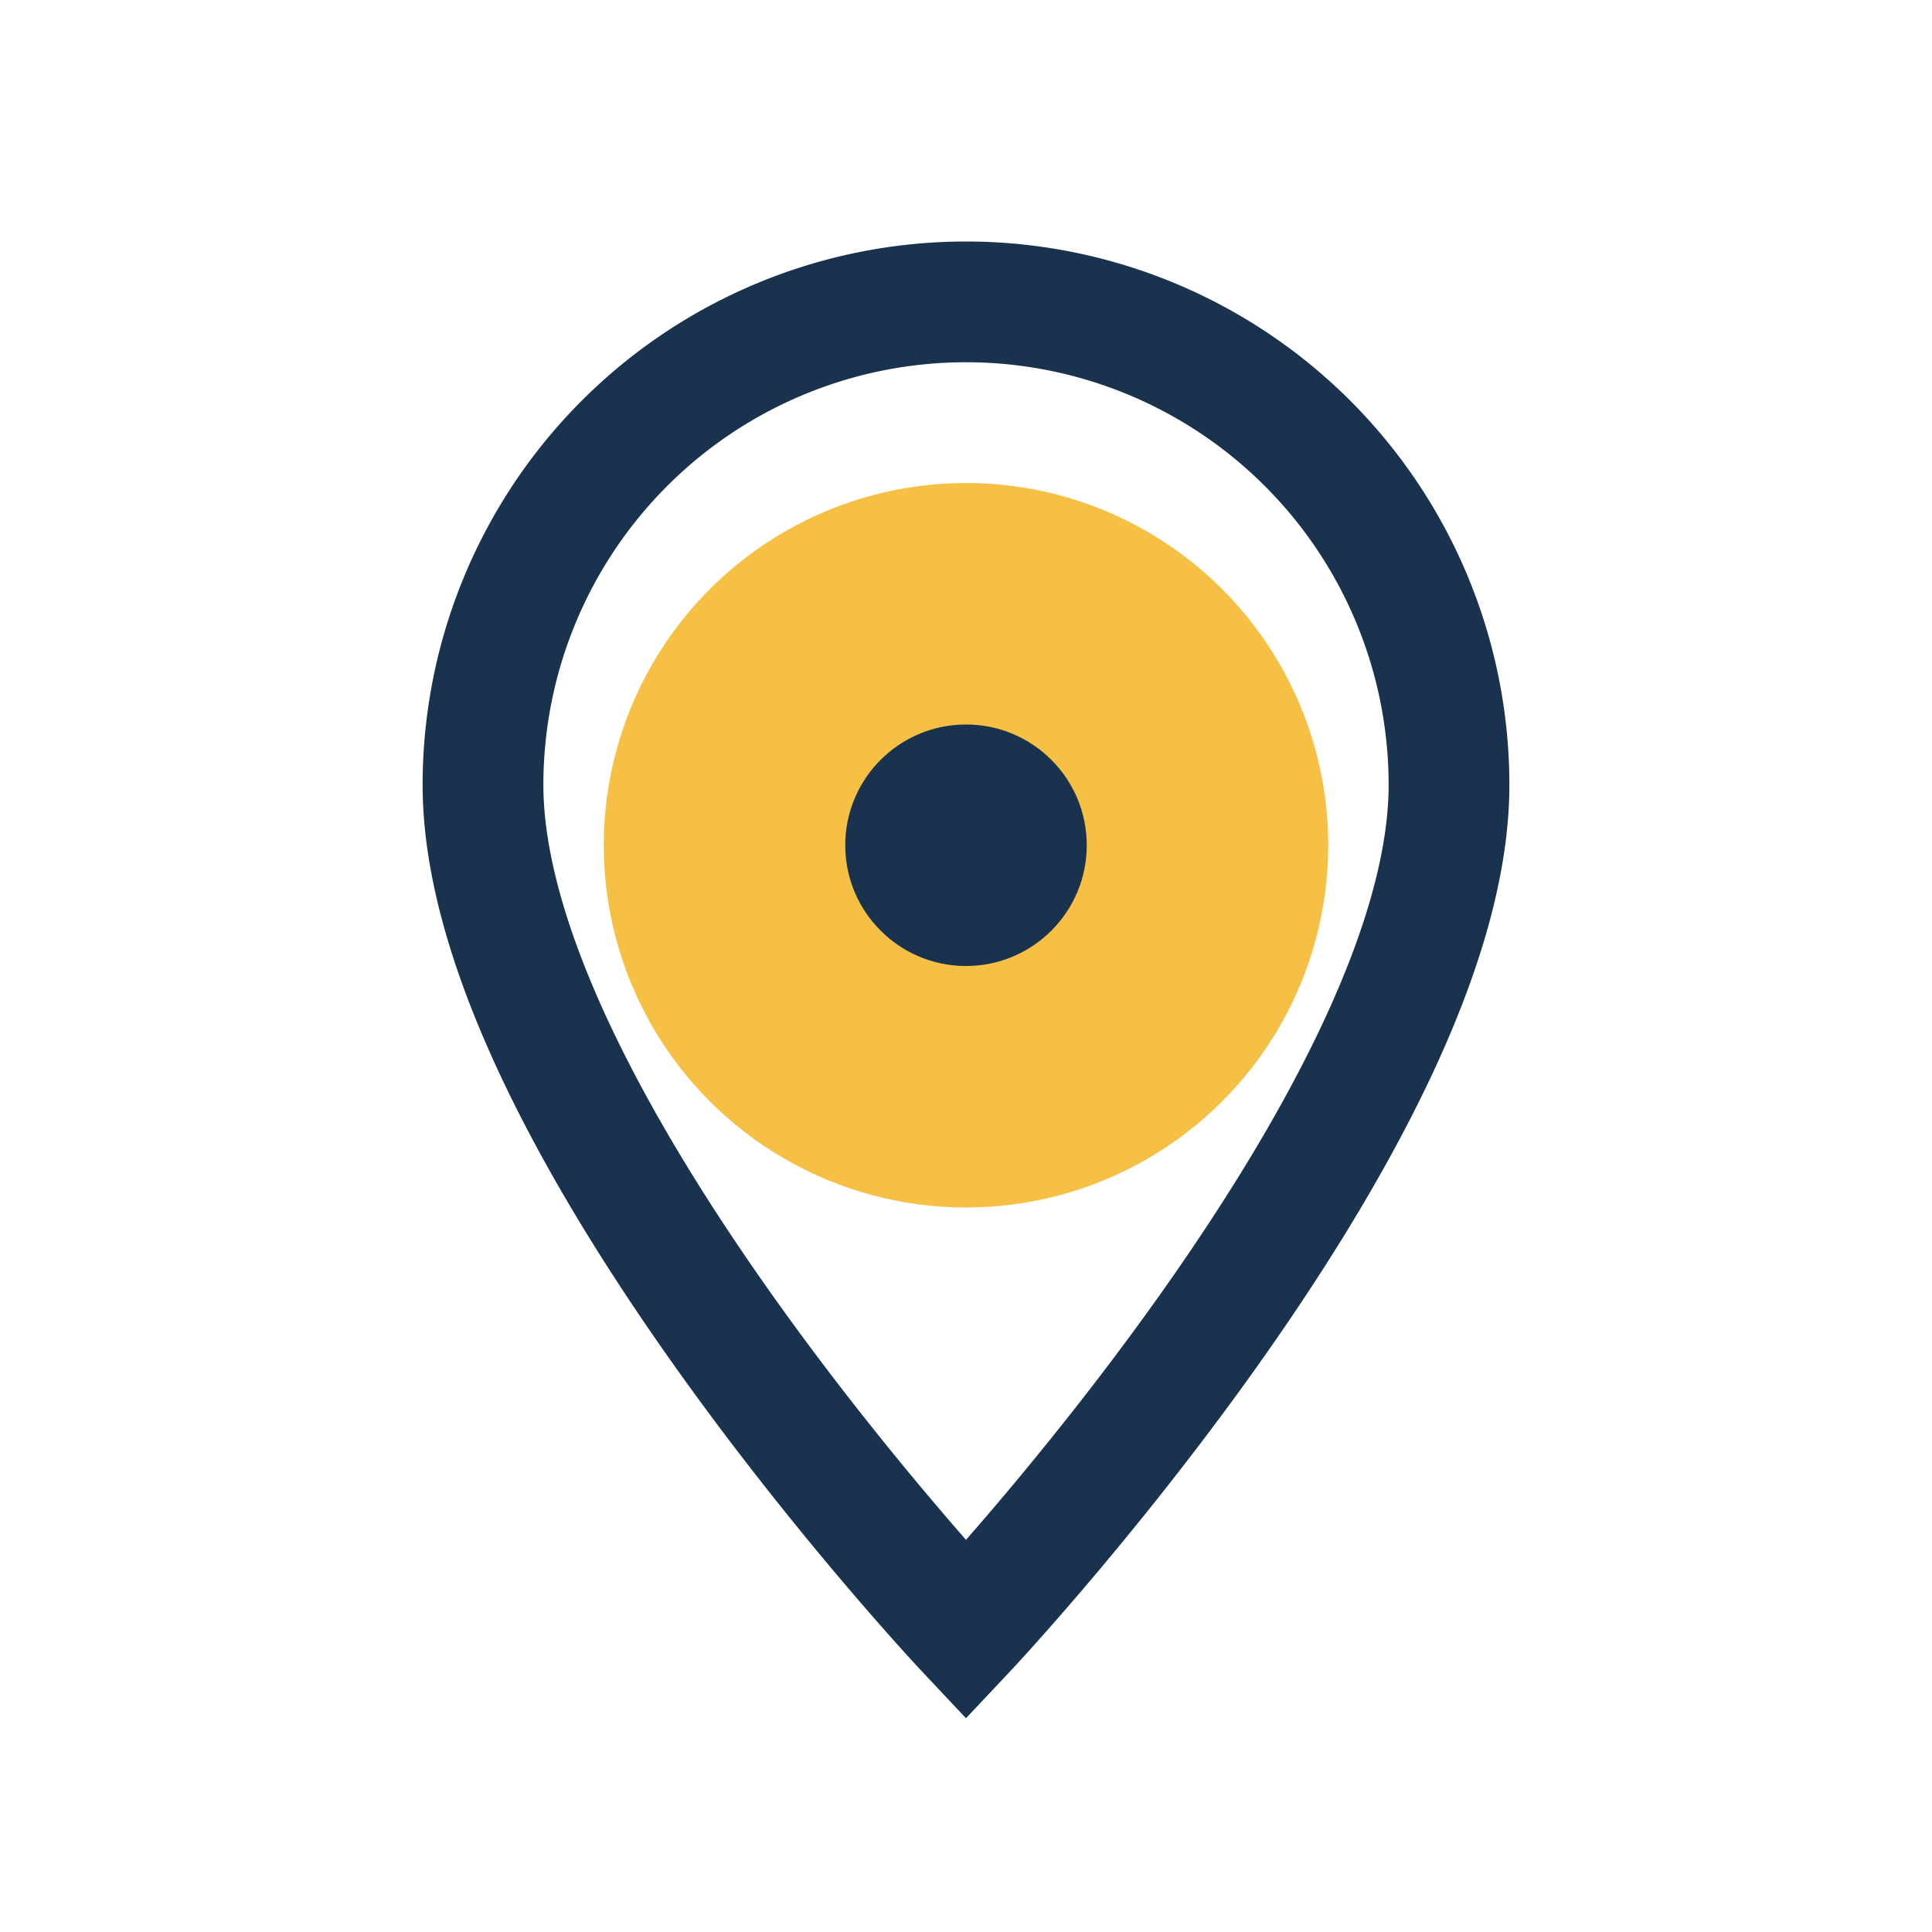 <?xml version="1.0" encoding="UTF-8"?>
<svg xmlns="http://www.w3.org/2000/svg" width="32" height="32" viewBox="0 0 32 32"><circle cx="16" cy="14" r="6" fill="#F5C044"/><path d="M16 5a8 8 0 0 1 8 8c0 5.5-8 14-8 14s-8-8.5-8-14a8 8 0 0 1 8-8z" fill="none" stroke="#19324E" stroke-width="2"/><circle cx="16" cy="14" r="2" fill="#19324E"/></svg>